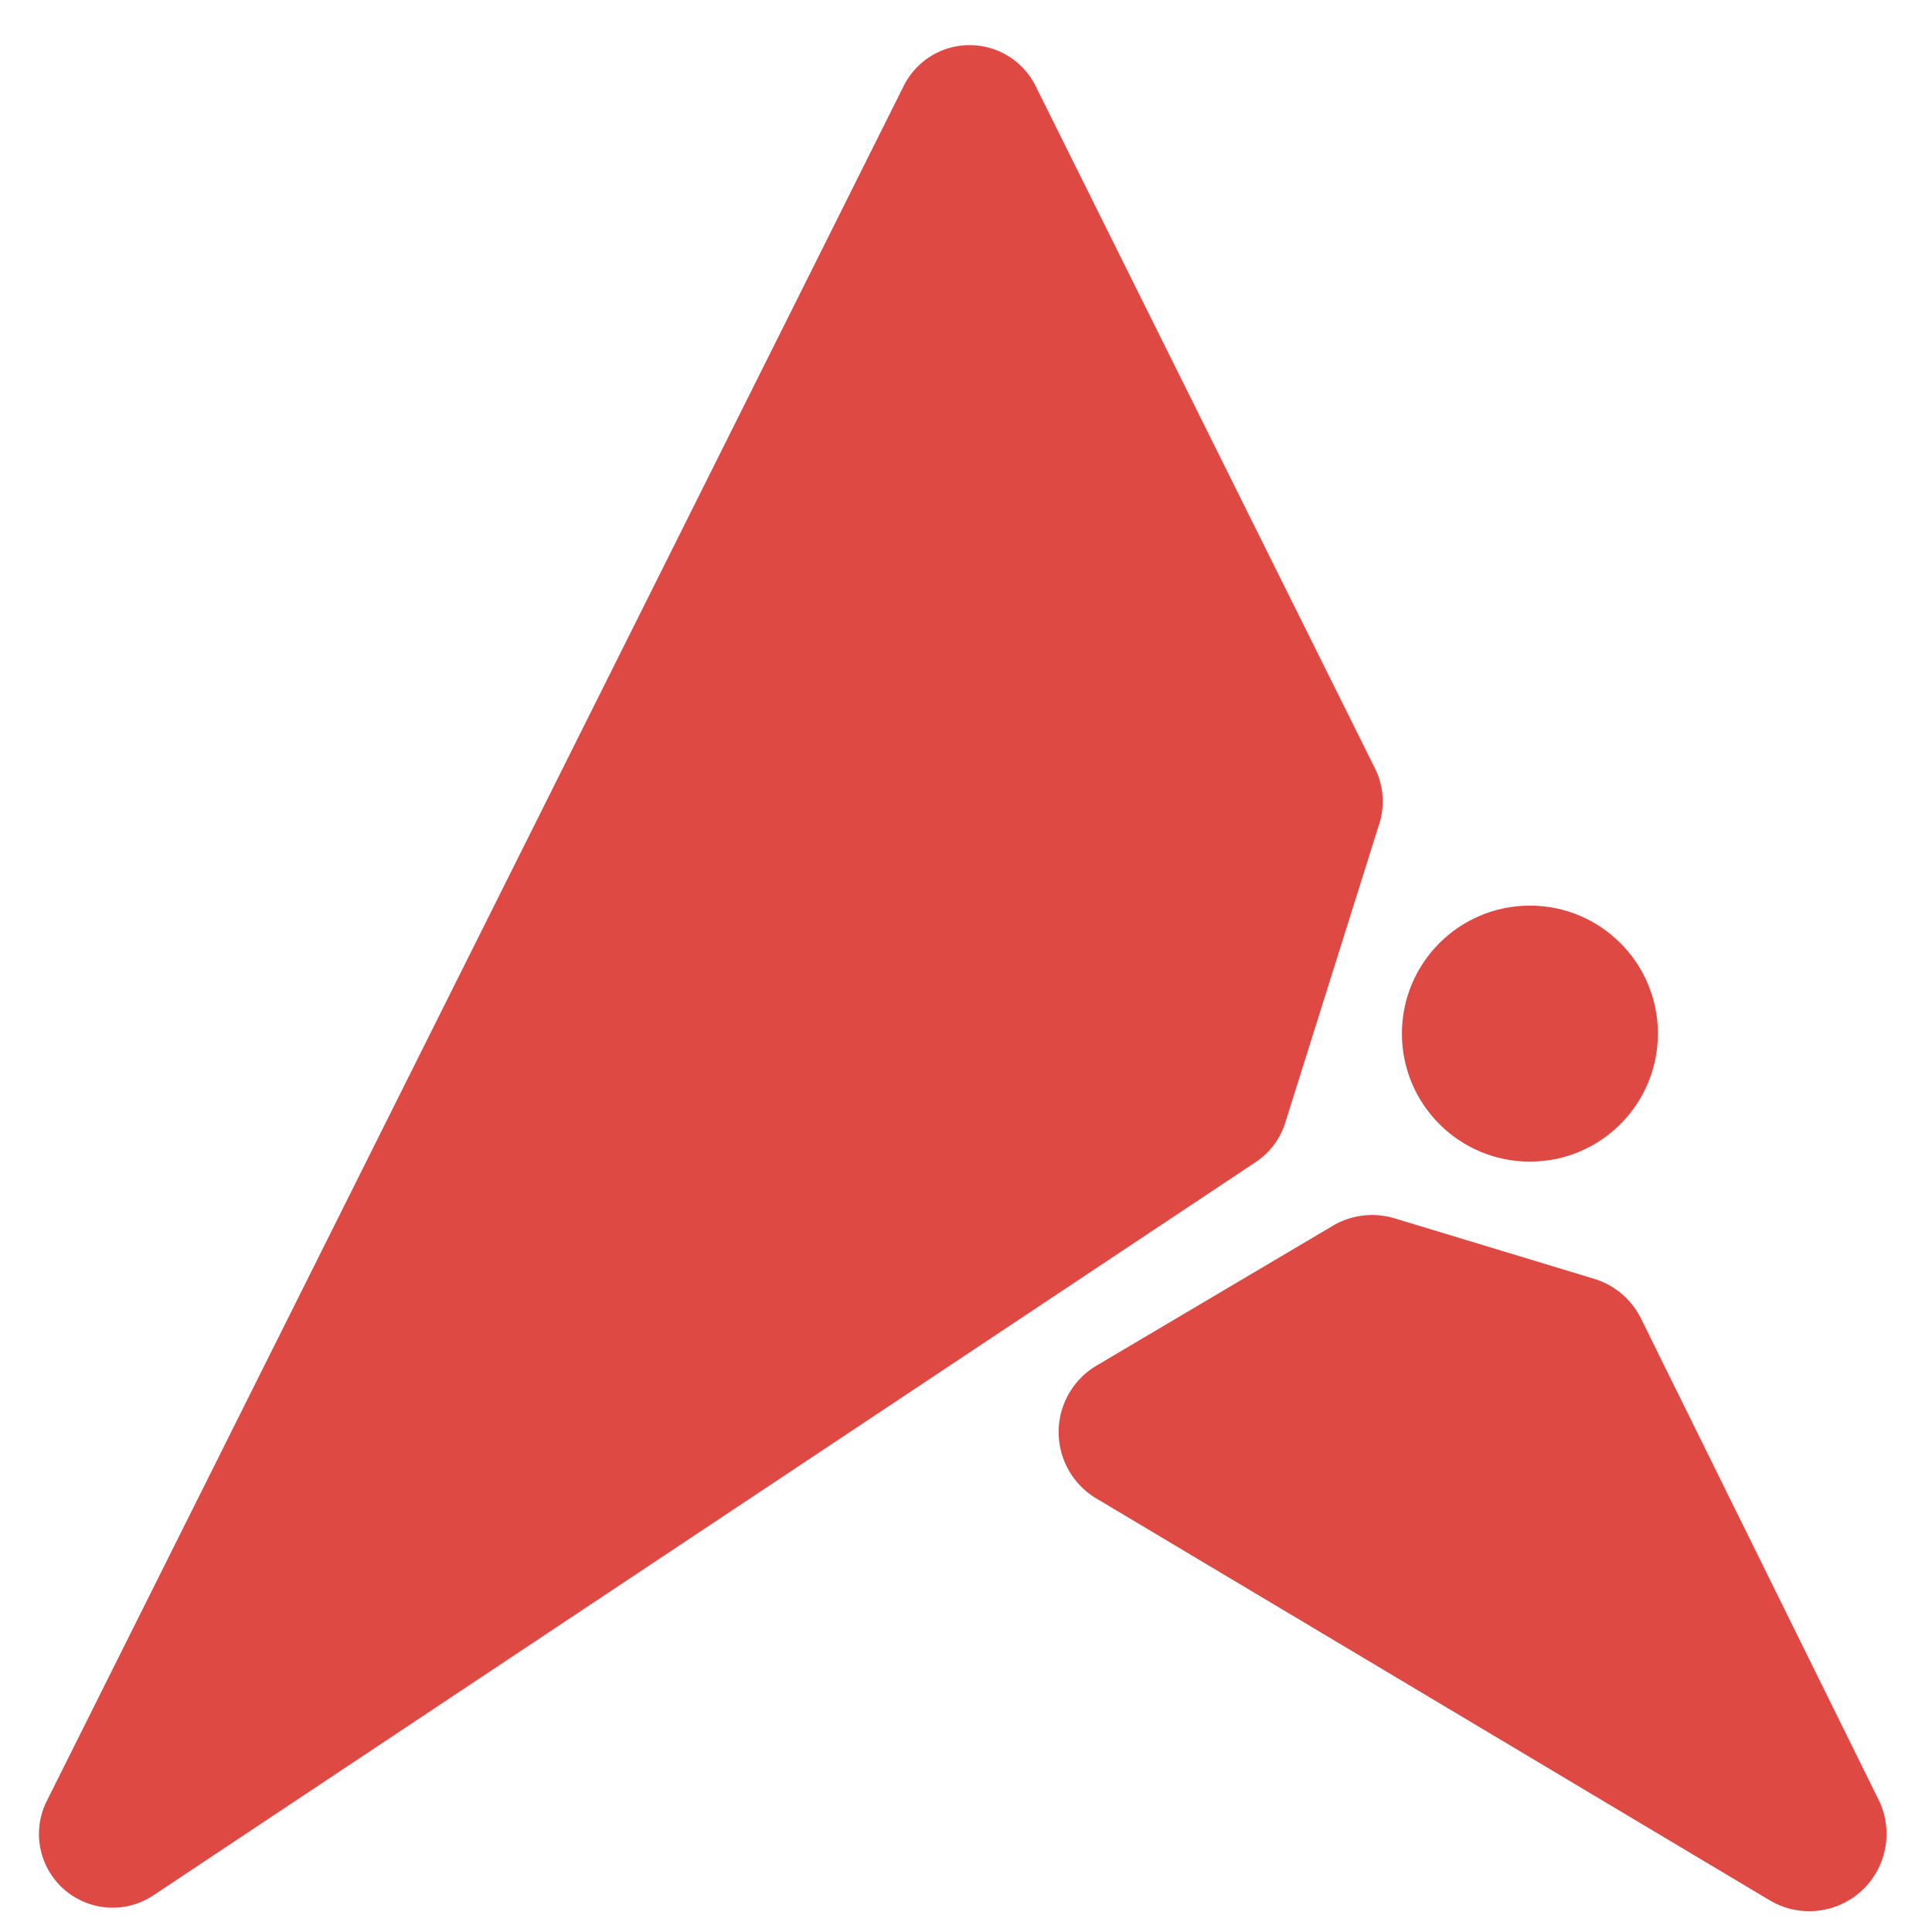 <?xml version="1.0" encoding="UTF-8" standalone="no"?>
<!DOCTYPE svg PUBLIC "-//W3C//DTD SVG 1.1//EN" "http://www.w3.org/Graphics/SVG/1.1/DTD/svg11.dtd">
<svg xmlns="http://www.w3.org/2000/svg" version="1.1" viewBox="0.00 0.00 16.00 16.00">
<path fill="#df4944" d="
  M 0.39 14.91
  L 7.48 0.72
  A 0.61 0.61 0.0 0 1 8.58 0.72
  L 11.39 6.37
  A 0.61 0.61 0.0 0 1 11.42 6.83
  L 10.64 9.31
  A 0.61 0.61 0.0 0 1 10.39 9.63
  L 1.28 15.69
  A 0.61 0.61 0.0 0 1 0.39 14.91
  Z"
/>
<circle fill="#df4944" cx="12.67" cy="8.56" r="1.06"/>
<path fill="#df4944" d="
  M 14.66 15.74
  L 9.08 12.41
  A 0.64 0.64 0.0 0 1 9.08 11.31
  L 11.04 10.15
  A 0.64 0.64 0.0 0 1 11.55 10.09
  L 13.20 10.59
  A 0.64 0.64 0.0 0 1 13.59 10.92
  L 15.56 14.91
  A 0.64 0.64 0.0 0 1 14.66 15.74
  Z"
/>
</svg>
